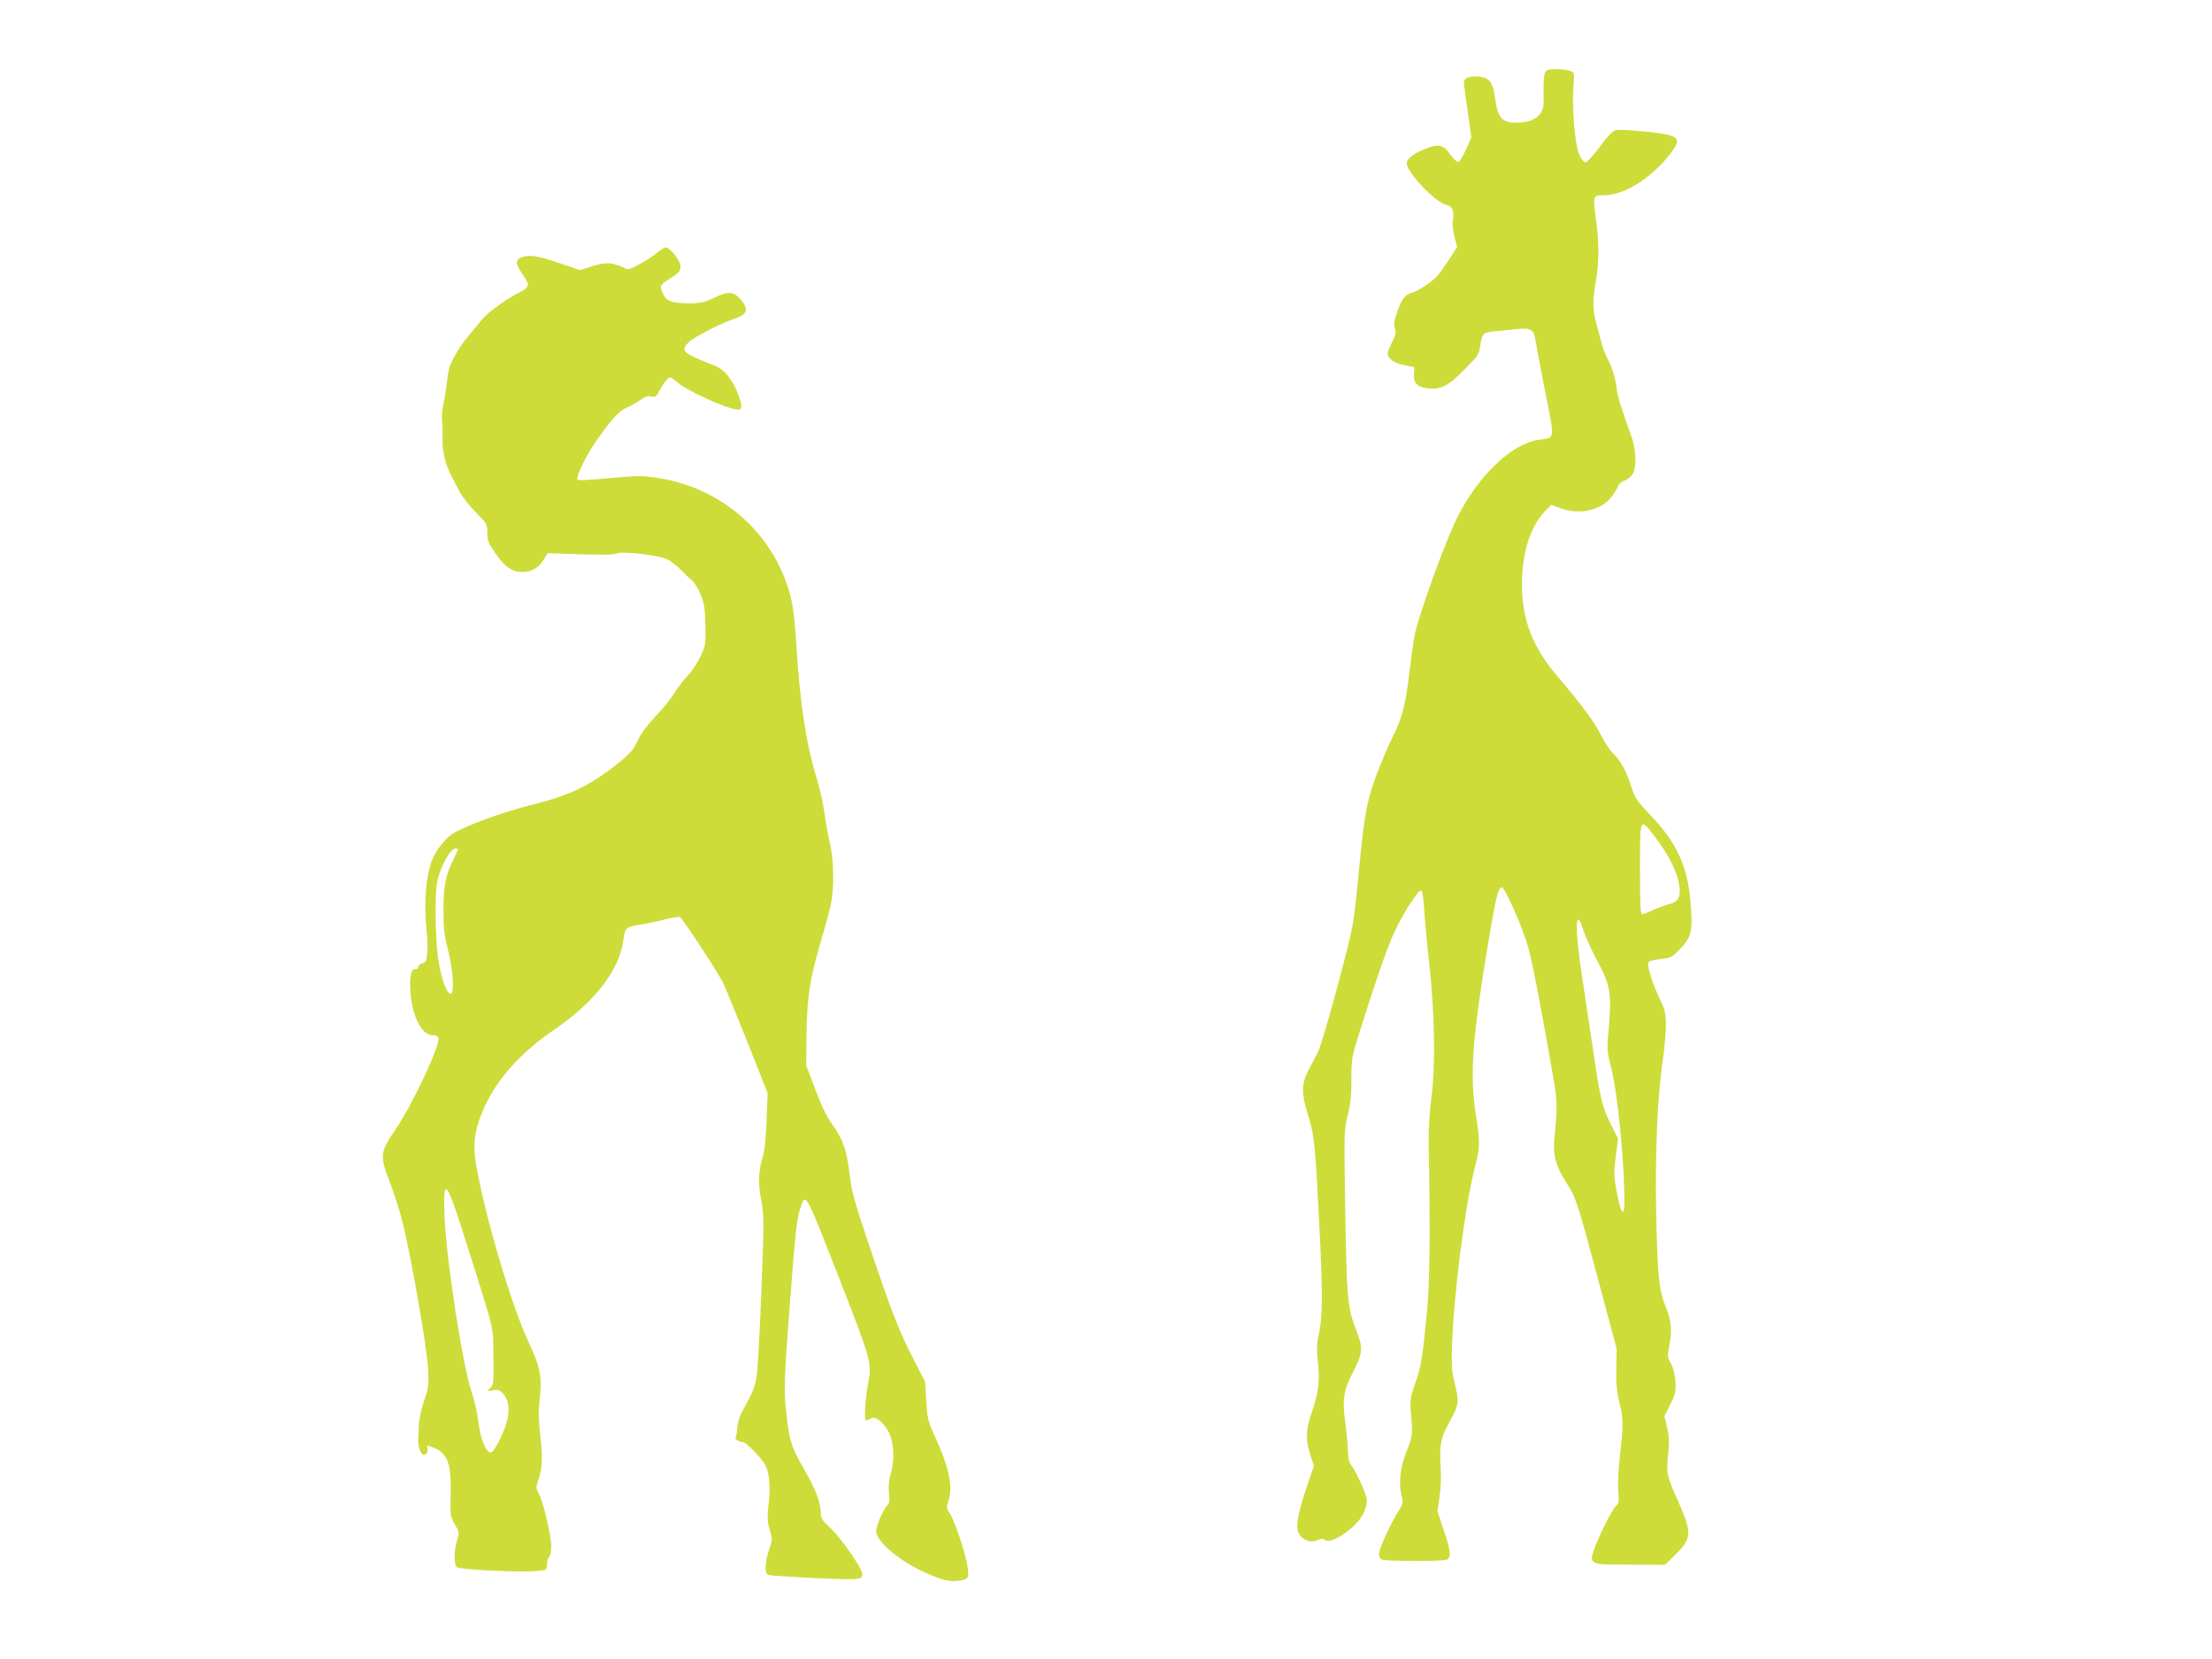 <?xml version="1.0" standalone="no"?>
<!DOCTYPE svg PUBLIC "-//W3C//DTD SVG 20010904//EN"
 "http://www.w3.org/TR/2001/REC-SVG-20010904/DTD/svg10.dtd">
<svg version="1.0" xmlns="http://www.w3.org/2000/svg"
 width="1280pt" height="960pt" viewBox="0 0 1280 960"
 preserveAspectRatio="xMidYMid meet">
<g transform="translate(0,960) scale(0.1,-0.1)"
fill="#cddc39" stroke="none">
<path d="M8940 9180 c-6 -11 -9 -61 -8 -112 2 -78 0 -98 -17 -122 -25 -38 -71
-56 -143 -56 -81 0 -105 28 -121 145 -13 89 -29 112 -87 121 -28 4 -55 2 -71
-5 -22 -10 -24 -16 -20 -49 3 -20 13 -96 23 -168 l18 -131 -31 -69 c-17 -38
-37 -70 -44 -71 -8 -2 -26 15 -42 37 -40 59 -67 68 -130 46 -77 -27 -127 -62
-127 -90 0 -53 165 -227 228 -241 36 -8 48 -35 39 -90 -3 -19 1 -62 9 -94 l16
-60 -47 -73 c-26 -40 -57 -84 -69 -96 -29 -33 -115 -89 -148 -97 -38 -10 -56
-34 -83 -110 -18 -52 -21 -73 -13 -95 7 -23 4 -38 -16 -79 -14 -28 -26 -57
-26 -65 0 -31 36 -57 95 -69 l60 -12 -3 -40 c-4 -50 19 -74 75 -82 77 -10 121
11 214 105 80 80 87 91 94 137 11 77 16 81 92 89 37 3 93 9 124 12 76 8 96 -4
104 -64 4 -26 29 -159 56 -297 57 -283 59 -267 -33 -279 -157 -21 -350 -203
-473 -446 -70 -138 -225 -566 -249 -685 -8 -44 -22 -144 -31 -222 -18 -160
-42 -258 -84 -342 -16 -31 -41 -86 -56 -121 -105 -252 -115 -298 -155 -715
-11 -116 -26 -244 -34 -285 -26 -139 -176 -685 -200 -730 -13 -25 -38 -72 -55
-104 -39 -74 -41 -134 -6 -244 39 -125 44 -162 65 -565 25 -472 25 -607 3
-710 -14 -66 -15 -94 -6 -175 11 -104 2 -173 -37 -288 -34 -97 -36 -153 -10
-235 l23 -72 -36 -106 c-46 -134 -66 -218 -59 -259 8 -57 72 -89 123 -61 15 7
24 7 35 -2 37 -30 188 74 225 156 10 22 19 54 19 70 0 31 -54 155 -90 205 -14
20 -20 44 -20 82 0 30 -7 103 -15 163 -19 134 -11 189 45 296 57 111 59 136
16 247 -48 123 -54 184 -62 717 -7 429 -6 442 15 522 16 63 21 112 21 206 0
114 3 133 36 238 109 349 179 548 220 631 58 117 133 230 148 225 7 -2 14 -48
18 -123 5 -65 17 -202 29 -304 31 -275 36 -584 13 -763 -12 -91 -18 -189 -17
-272 10 -527 7 -798 -10 -980 -24 -253 -33 -312 -69 -414 -28 -79 -30 -93 -23
-171 10 -124 9 -131 -25 -217 -37 -93 -47 -181 -31 -251 12 -47 11 -52 -14
-92 -48 -75 -115 -223 -115 -251 0 -20 6 -30 21 -34 30 -10 338 -10 367 -1 32
10 29 46 -14 173 l-36 108 12 80 c8 51 10 121 6 189 -7 122 1 156 58 260 48
86 50 109 25 207 -19 75 -21 100 -16 244 11 285 74 778 127 991 36 141 36 156
9 332 -34 219 -19 431 66 947 50 300 64 360 85 360 19 0 121 -232 154 -350 23
-79 81 -383 147 -765 21 -125 21 -151 3 -351 -8 -86 11 -153 71 -244 55 -85
67 -124 191 -590 l99 -370 -2 -115 c-2 -86 3 -134 17 -192 24 -93 25 -137 4
-310 -9 -79 -13 -162 -10 -204 6 -62 4 -73 -13 -88 -22 -20 -99 -173 -127
-253 -17 -50 -18 -54 -2 -70 15 -15 43 -17 215 -17 l198 -1 62 61 c95 94 95
125 8 320 -61 136 -64 149 -50 279 5 50 3 89 -8 135 l-16 65 34 67 c30 61 33
74 30 133 -3 43 -12 80 -26 105 -20 35 -21 44 -11 96 19 92 15 146 -17 226
-41 101 -49 177 -57 533 -7 353 6 680 36 886 11 74 20 170 20 214 0 71 -4 89
-35 153 -46 97 -78 203 -65 216 5 5 38 13 72 17 60 7 65 10 115 63 63 67 70
103 54 278 -17 200 -82 337 -237 498 -71 74 -84 94 -103 154 -31 96 -63 155
-106 196 -20 19 -52 67 -70 105 -35 72 -110 174 -252 341 -147 172 -207 330
-206 539 1 177 49 328 132 415 l37 39 52 -19 c113 -43 241 -13 301 70 17 23
33 50 36 60 3 10 19 23 35 28 16 6 37 23 47 38 25 39 22 140 -7 219 -58 161
-81 234 -85 279 -6 55 -25 118 -57 179 -11 23 -27 65 -33 92 -7 28 -20 76 -29
108 -20 71 -20 138 -1 242 19 105 19 228 -1 366 -17 126 -16 129 47 129 128 0
303 118 407 272 29 45 21 62 -36 78 -53 14 -275 34 -304 27 -16 -4 -48 -38
-91 -97 -37 -49 -74 -90 -82 -90 -10 0 -25 20 -37 47 -25 57 -43 271 -33 395
6 77 6 78 -20 88 -14 5 -51 10 -80 10 -44 0 -56 -4 -65 -20z m621 -4402 c100
-126 159 -250 159 -333 0 -49 -17 -67 -75 -81 -16 -4 -52 -18 -79 -30 -28 -13
-56 -24 -63 -24 -10 0 -13 52 -13 260 0 296 0 297 71 208z m-396 -568 c10 -30
41 -100 70 -155 90 -169 93 -193 69 -470 -5 -57 -1 -88 20 -167 36 -137 76
-546 76 -773 0 -106 -26 -58 -51 93 -10 58 -9 93 1 173 l13 100 -41 82 c-50
98 -62 146 -102 422 -17 116 -42 280 -55 366 -43 274 -53 423 -25 393 4 -5 15
-34 25 -64z"/>
<path d="M3808 8142 c-18 -16 -64 -47 -101 -67 -67 -37 -70 -38 -102 -22 -62
29 -101 31 -177 7 l-71 -23 -122 41 c-124 43 -173 50 -219 32 -35 -13 -33 -38
10 -101 44 -63 41 -70 -42 -113 -72 -38 -177 -117 -201 -152 -10 -14 -41 -52
-70 -85 -51 -59 -105 -151 -116 -199 -3 -14 -9 -50 -12 -80 -3 -30 -12 -83
-19 -117 -7 -34 -10 -76 -8 -95 3 -18 4 -65 3 -105 -2 -78 15 -147 54 -223 13
-25 34 -65 47 -90 13 -24 53 -76 91 -114 65 -67 67 -70 67 -120 0 -45 6 -60
48 -120 53 -76 96 -106 155 -106 52 0 92 23 122 70 l25 39 147 -5 c178 -6 222
-6 259 5 39 11 230 -12 279 -33 22 -9 58 -36 80 -59 22 -23 52 -52 67 -63 14
-11 38 -49 52 -83 21 -53 26 -81 28 -179 2 -113 1 -119 -29 -182 -17 -36 -51
-86 -75 -111 -24 -25 -59 -72 -78 -103 -19 -31 -68 -91 -109 -134 -48 -51 -83
-98 -101 -138 -23 -49 -42 -72 -101 -121 -172 -139 -286 -194 -515 -251 -166
-41 -390 -124 -457 -168 -41 -27 -90 -90 -114 -144 -38 -91 -52 -253 -34 -422
5 -42 6 -99 3 -126 -4 -43 -8 -51 -28 -56 -13 -4 -24 -13 -24 -22 0 -8 -7 -14
-17 -12 -24 4 -35 -51 -27 -142 11 -134 66 -240 125 -240 18 0 32 -6 36 -15
14 -37 -151 -389 -248 -530 -91 -133 -93 -150 -30 -315 24 -63 56 -164 71
-225 47 -184 142 -730 147 -845 5 -96 3 -111 -23 -185 -15 -45 -29 -106 -30
-140 -1 -33 -3 -69 -4 -80 -2 -38 12 -87 27 -92 19 -7 32 13 26 38 -5 17 -3
18 36 2 81 -32 103 -92 99 -269 -3 -125 -2 -131 24 -175 26 -45 27 -47 12 -94
-18 -62 -18 -139 0 -154 17 -14 369 -31 461 -22 60 6 60 6 60 38 0 18 6 38 13
44 6 7 12 33 12 58 0 62 -45 255 -70 303 -19 36 -19 43 -6 81 25 73 27 129 13
255 -11 91 -12 143 -5 205 16 140 7 190 -65 345 -98 208 -251 729 -302 1021
-20 115 -10 196 37 309 74 177 211 334 413 472 238 163 379 345 402 519 9 72
14 77 95 90 40 6 106 20 147 31 40 10 78 16 85 14 14 -6 216 -313 249 -379 14
-27 77 -183 142 -345 l117 -295 -6 -155 c-3 -96 -11 -176 -21 -210 -27 -91
-29 -155 -10 -256 16 -88 17 -115 1 -521 -9 -235 -21 -457 -27 -493 -10 -66
-26 -105 -79 -198 -19 -34 -31 -70 -33 -101 -2 -25 -6 -52 -10 -58 -7 -11 14
-24 43 -28 18 -2 109 -95 128 -132 24 -44 31 -124 20 -224 -9 -81 -8 -104 6
-152 16 -54 16 -59 -4 -116 -25 -74 -26 -136 -4 -145 9 -3 131 -11 271 -18
270 -12 281 -10 270 34 -11 42 -128 207 -183 257 -45 41 -54 55 -54 83 0 61
-30 141 -101 263 -71 125 -80 153 -98 311 -16 134 -14 193 19 631 32 420 41
504 63 568 30 85 26 92 232 -435 178 -457 181 -467 158 -588 -17 -95 -24 -212
-12 -212 5 0 17 5 27 11 26 16 66 -12 99 -68 35 -60 43 -165 18 -249 -12 -42
-15 -75 -11 -115 5 -42 3 -59 -8 -68 -22 -19 -66 -119 -66 -151 0 -63 149
-184 304 -249 94 -39 124 -45 180 -37 52 8 56 17 43 91 -13 77 -75 259 -100
296 -21 32 -22 37 -9 74 28 81 5 192 -79 375 -40 88 -43 103 -49 205 l-7 110
-65 126 c-83 160 -126 270 -255 652 -91 270 -105 322 -117 425 -17 139 -37
197 -100 286 -33 45 -64 110 -99 204 l-52 137 2 178 c3 213 18 315 78 523 26
87 53 187 61 223 22 93 20 263 -4 364 -11 45 -25 123 -31 172 -6 50 -27 142
-46 205 -59 189 -95 428 -115 740 -14 231 -25 297 -67 408 -118 309 -393 530
-728 585 -84 14 -120 15 -220 6 -243 -21 -255 -22 -255 -10 0 29 57 143 108
216 90 130 133 176 182 198 25 11 60 30 78 44 24 18 40 23 60 19 24 -6 30 -2
51 38 13 25 32 52 42 62 17 16 20 15 54 -15 63 -55 298 -161 357 -161 24 0 23
26 -2 92 -33 85 -81 143 -137 163 -26 10 -76 30 -110 46 -72 32 -79 50 -35 91
32 30 183 107 260 133 74 24 86 52 46 102 -47 58 -73 61 -157 22 -65 -30 -81
-34 -157 -34 -99 1 -126 12 -147 63 -17 41 -15 44 67 95 48 31 50 62 8 118
-19 24 -41 45 -50 47 -9 2 -31 -10 -50 -26z m-1158 -3457 c0 -3 -11 -27 -24
-53 -47 -94 -60 -158 -60 -297 0 -108 5 -148 27 -235 30 -117 37 -250 14 -250
-27 0 -67 128 -77 250 -13 147 -12 342 0 400 20 88 76 190 106 190 8 0 14 -2
14 -5z m40 -2250 c180 -571 163 -498 165 -685 2 -156 1 -166 -19 -183 -21 -18
-21 -18 16 -12 30 5 40 1 57 -17 30 -32 40 -77 30 -139 -10 -65 -78 -204 -99
-204 -28 0 -60 79 -71 172 -5 48 -23 129 -40 178 -52 154 -145 756 -156 1006
-11 249 8 230 117 -116z"/>
</g>
</svg>

